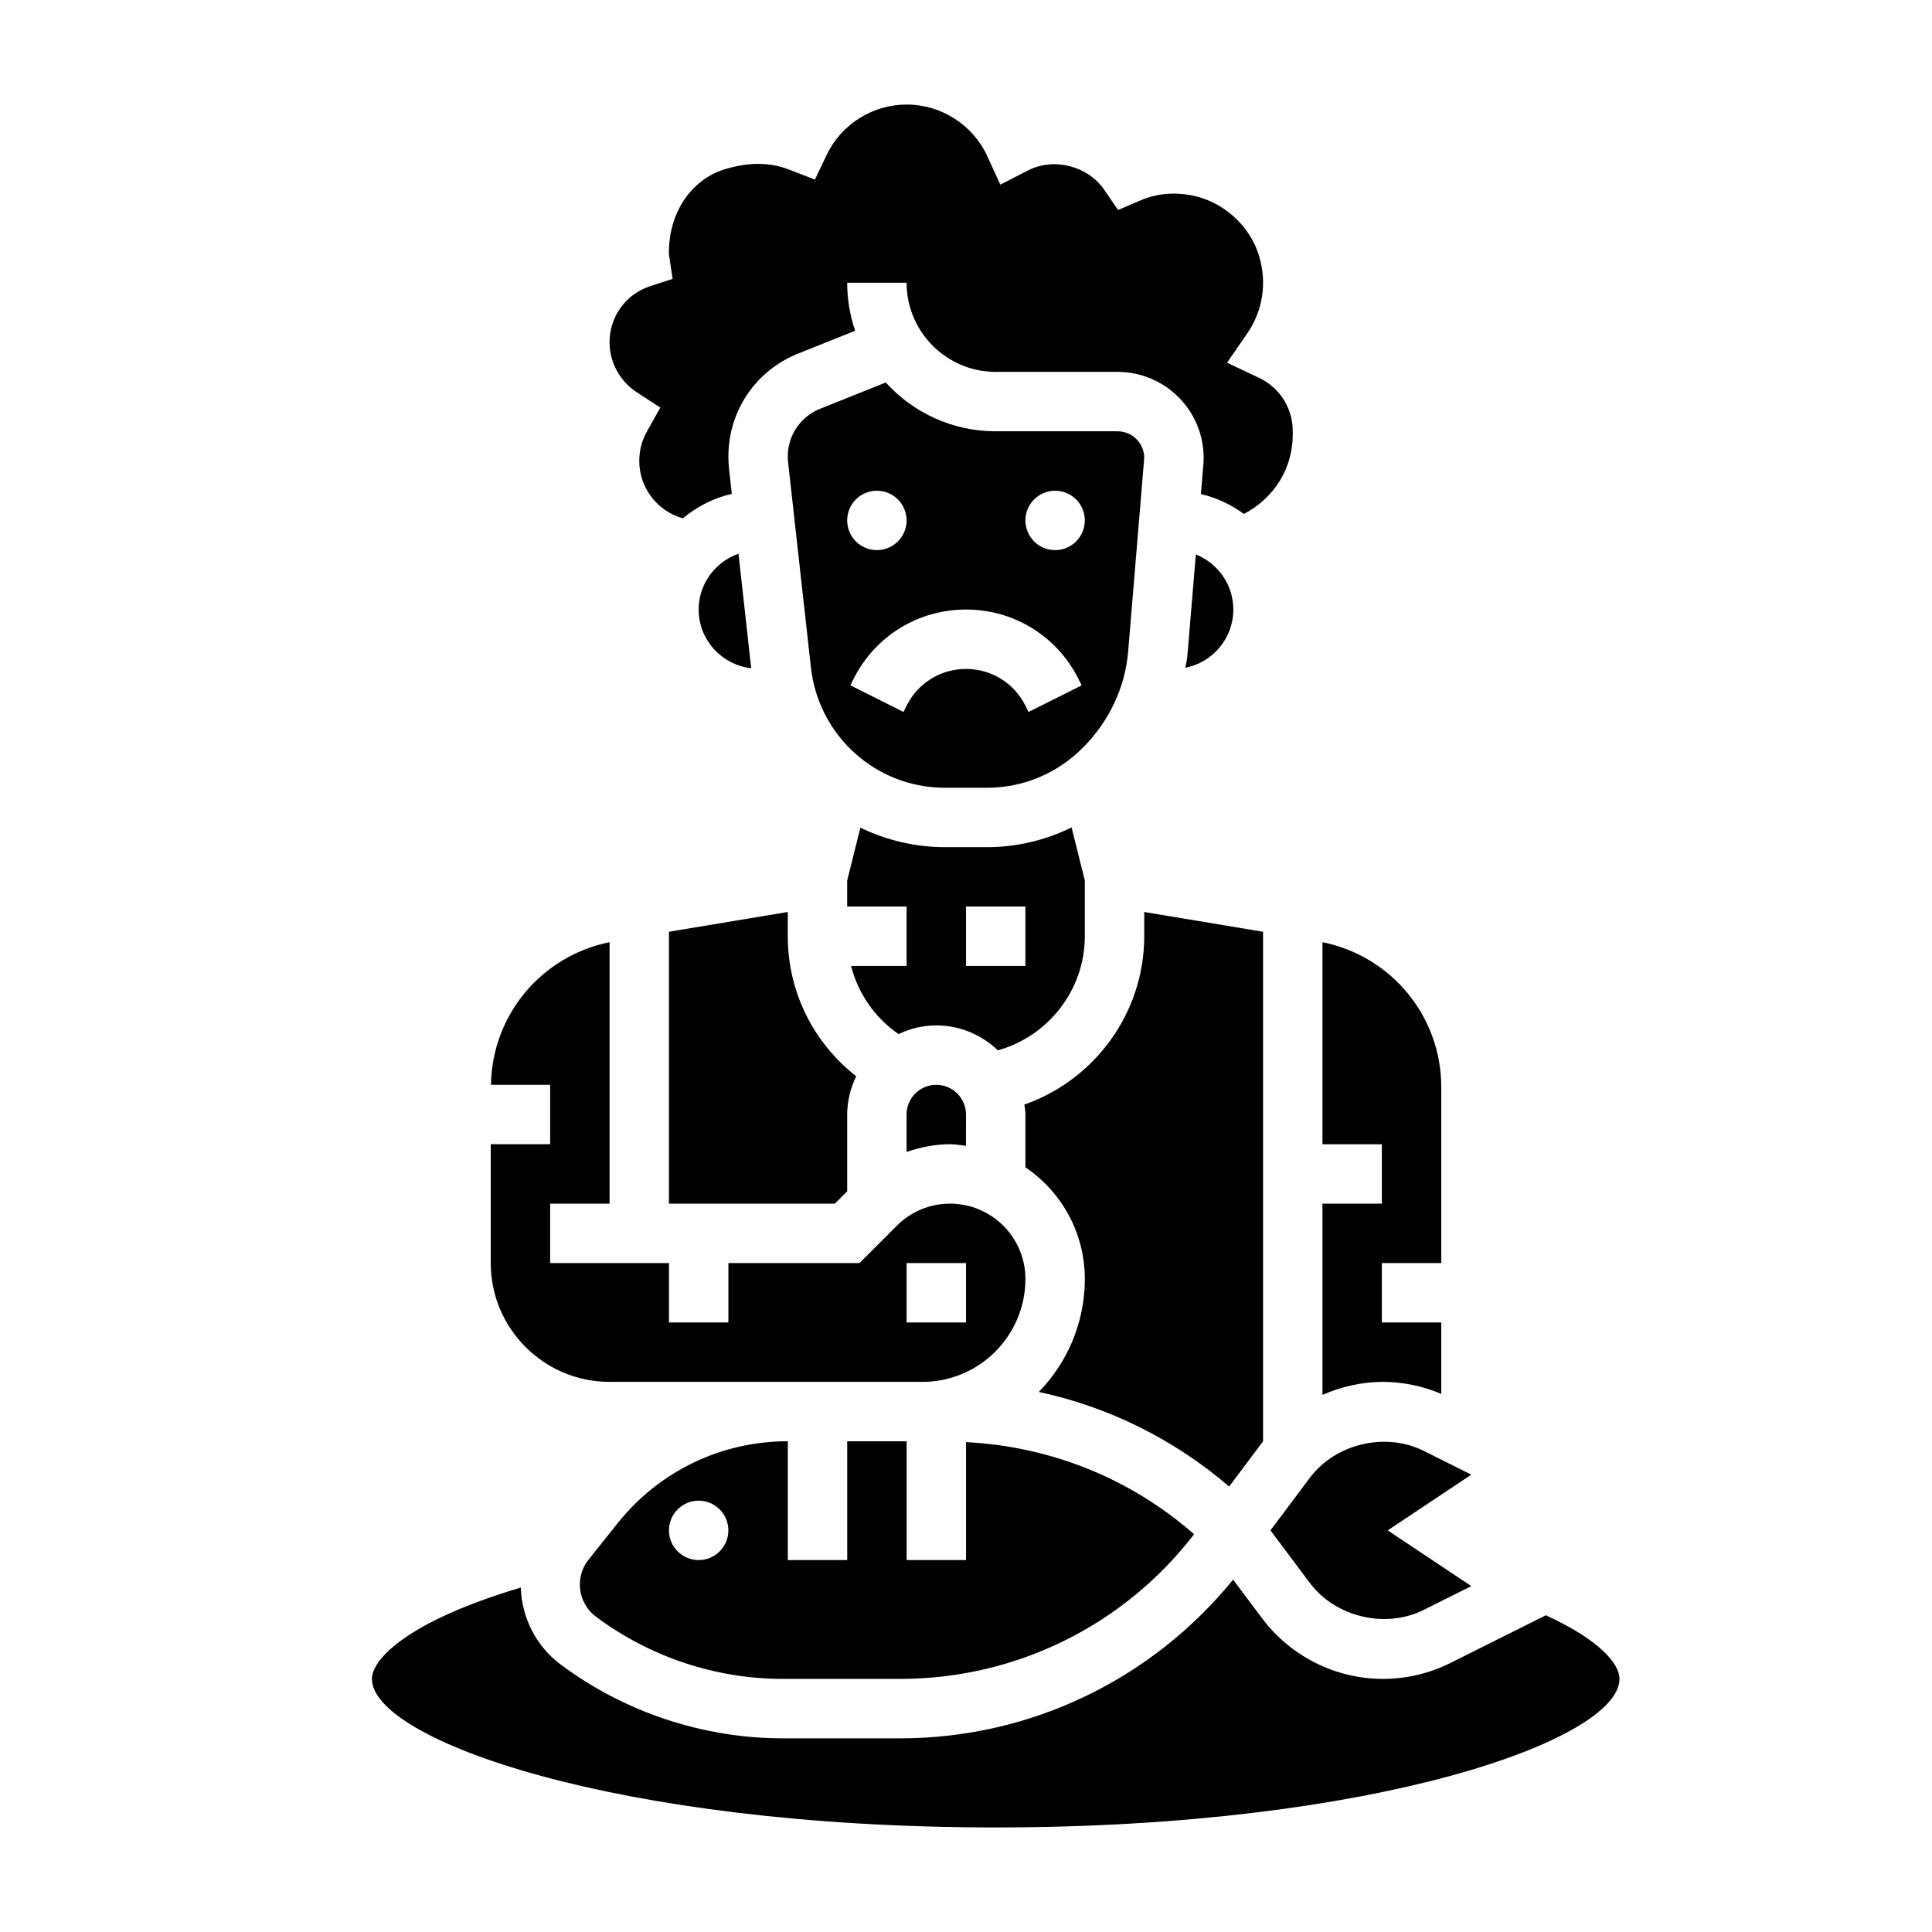 <?xml version="1.0" encoding="UTF-8"?>
<!-- Uploaded to: SVG Repo, www.svgrepo.com, Generator: SVG Repo Mixer Tools -->
<svg fill="#000000" width="800px" height="800px" version="1.1" viewBox="144 144 512 512" xmlns="http://www.w3.org/2000/svg">
 <g>
  <path d="m431.49 392.12v-14.77l-3.512-14.074c-6.969 3.41-14.555 5.231-22.43 5.231h-11.098c-7.91 0-15.523-1.828-22.434-5.172l-3.504 14.02v6.894h15.742v15.742h-14.711c1.875 7.305 6.281 13.715 12.586 18.043 3.047-1.43 6.406-2.297 9.996-2.297 6.336 0 12.066 2.543 16.32 6.613 13.367-3.738 23.043-16.027 23.043-30.23zm-31.488-7.871h15.742v15.742h-15.742z"/>
  <path d="m384.25 439.36v9.926c3.676-1.258 7.527-2.055 11.531-2.055 1.441 0 2.816 0.262 4.211 0.426l0.004-8.297c0-4.344-3.527-7.871-7.871-7.871-4.348 0-7.875 3.523-7.875 7.871z"/>
  <path d="m321.28 462.98h43.973l3.262-3.262v-20.355c0-3.644 0.898-7.062 2.387-10.148-11.316-8.848-18.133-22.34-18.133-37.086v-6.445l-31.488 5.242z"/>
  <path d="m478.55 526.19c0.055-0.07 0.117-0.133 0.172-0.211v-135.05l-31.488-5.242v6.445c0 20.309-13.16 38.094-31.754 44.578 0.102 0.883 0.266 1.75 0.266 2.656v13.98c9.492 6.422 15.742 17.285 15.742 29.59 0 11.637-4.66 22.184-12.188 29.938 18.578 4 35.816 12.539 50.43 25.074z"/>
  <path d="m339.71 290.74c-6.125 2.156-10.559 7.945-10.559 14.793 0 8.055 6.109 14.641 13.926 15.562z"/>
  <path d="m307.75 547.58-7.754 9.707c-1.512 1.883-2.328 4.234-2.328 6.637 0 3.328 1.59 6.512 4.25 8.5 14.184 10.645 31.754 16.5 49.469 16.5h31.211c30.676 0 59.309-14.219 77.848-38.336-16.879-14.801-37.984-23.262-60.441-24.41v31.258h-15.742v-31.488h-15.742v31.488h-15.742v-31.488c-17.609 0-34.016 7.891-45.027 21.633zm21.402 9.855c-4.344 0-7.871-3.527-7.871-7.871s3.527-7.871 7.871-7.871 7.871 3.527 7.871 7.871c0.004 4.348-3.523 7.871-7.871 7.871z"/>
  <path d="m525.95 513.39v-18.926h-15.742v-15.742h15.742v-46.578c0-18.828-13.18-34.723-31.488-38.461v53.551h15.742v15.742h-15.742v50.688c5.016-2.203 10.465-3.453 16.047-3.453 5.289 0 10.562 1.133 15.441 3.18z"/>
  <path d="m312.82 248 6.172 4.016-3.59 6.422c-1.324 2.363-1.992 4.961-1.992 7.734 0 7.172 4.879 13.344 11.555 15.184 3.731-3.078 8.102-5.375 12.973-6.481l-0.738-6.684c-0.117-1.047-0.172-2.117-0.172-3.211 0-12.074 7.25-22.781 18.469-27.27l15.129-6.055c-1.371-3.996-2.109-8.27-2.109-12.719h15.742c0 13.02 10.598 23.617 23.617 23.617h32.309c12.57 0 22.797 10.227 22.797 22.797 0 0.836-0.047 1.691-0.141 2.527l-0.59 7.055c4.188 0.977 8.031 2.801 11.391 5.266 8.035-4.172 12.953-12.125 12.953-20.98v-0.922c0-6.148-3.449-11.594-9.02-14.211l-8.406-3.961 5.289-7.652c4.18-6.047 5.344-13.312 3.258-20.492-2.371-8.18-9.668-14.711-18.152-16.262-4.691-0.836-9.172-0.387-13.336 1.402l-5.934 2.527-3.644-5.328c-4.352-6.367-13.375-8.668-20.223-5.141l-7.336 3.754-3.418-7.492c-3.812-8.336-12.211-13.734-21.414-13.734-8.996 0-17.293 5.227-21.16 13.305l-3.141 6.582-6.793-2.633c-5.156-2-10.723-2.039-17.043-0.117-9.102 2.762-15.059 11.832-14.84 22.562l0.969 6.496-6.211 2.031c-6.281 2.137-10.5 8.074-10.5 14.75 0 5.375 2.723 10.352 7.281 13.316z"/>
  <path d="m491.13 563.51c6.777 9.035 20.074 12.203 30.188 7.117l12.594-6.289-22.156-14.77 22.152-14.77-12.586-6.289c-10.141-5.086-23.418-1.922-30.195 7.117l-10.441 13.941z"/>
  <path d="m305.54 510.21h82.934c15.031 0 27.273-12.242 27.273-27.277 0-10.996-8.957-19.953-19.957-19.953-5.336 0-10.344 2.078-14.113 5.84l-9.902 9.902h-34.746v15.742h-15.742v-15.742h-31.488v-15.742h15.742v-69.297c-18.09 3.691-31.125 19.277-31.434 37.809h15.688v15.742h-15.742v31.488c0 17.367 14.121 31.488 31.488 31.488zm78.719-31.488h15.742v15.742h-15.742z"/>
  <path d="m369.15 342.28c6.754 6.762 15.742 10.484 25.301 10.484h11.098c9.547 0 18.539-3.746 25.34-10.531 7.117-7.117 11.297-16.113 12.09-25.664l4.254-51.215c0-3.898-3.156-7.055-7.055-7.055h-32.305c-11.539 0-21.93-4.992-29.141-12.934l-17.398 6.965c-5.203 2.09-8.566 7.047-8.566 12.652 0 0.488 0.023 0.953 0.078 1.449l6.062 54.516c0.891 8.027 4.519 15.602 10.242 21.332zm54.465-68.234c4.344 0 7.871 3.527 7.871 7.871s-3.527 7.871-7.871 7.871-7.871-3.527-7.871-7.871 3.527-7.871 7.871-7.871zm6.211 49.922 0.828 1.66-14.082 7.047-0.828-1.668c-3-6-9.027-9.73-15.742-9.73s-12.746 3.731-15.742 9.73l-0.828 1.66-14.082-7.047 0.828-1.66c5.68-11.367 17.109-18.426 29.824-18.426 12.711 0 24.141 7.059 29.824 18.434zm-53.441-49.922c4.344 0 7.871 3.527 7.871 7.871s-3.527 7.871-7.871 7.871-7.871-3.527-7.871-7.871 3.523-7.871 7.871-7.871z"/>
  <path d="m460.91 290.93-2.25 26.945c-0.086 1.047-0.387 2.055-0.535 3.094 7.231-1.414 12.719-7.789 12.719-15.434 0-6.621-4.125-12.281-9.934-14.605z"/>
  <path d="m553.67 572.06-25.301 12.648c-5.512 2.762-11.691 4.219-17.871 4.219-12.516 0-24.457-5.977-31.969-15.98l-7.746-10.328c-21.512 26.445-53.676 42.055-88.188 42.055h-31.211c-21.098 0-42.02-6.977-58.906-19.641-6.398-4.793-10.219-12.344-10.461-20.316-30.742 9.176-39.457 19.262-39.457 24.211 0 16.051 64.402 39.359 165.31 39.359s165.31-23.309 165.31-39.359c0-4.094-5.418-10.383-19.516-16.867z"/>
 </g>
</svg>